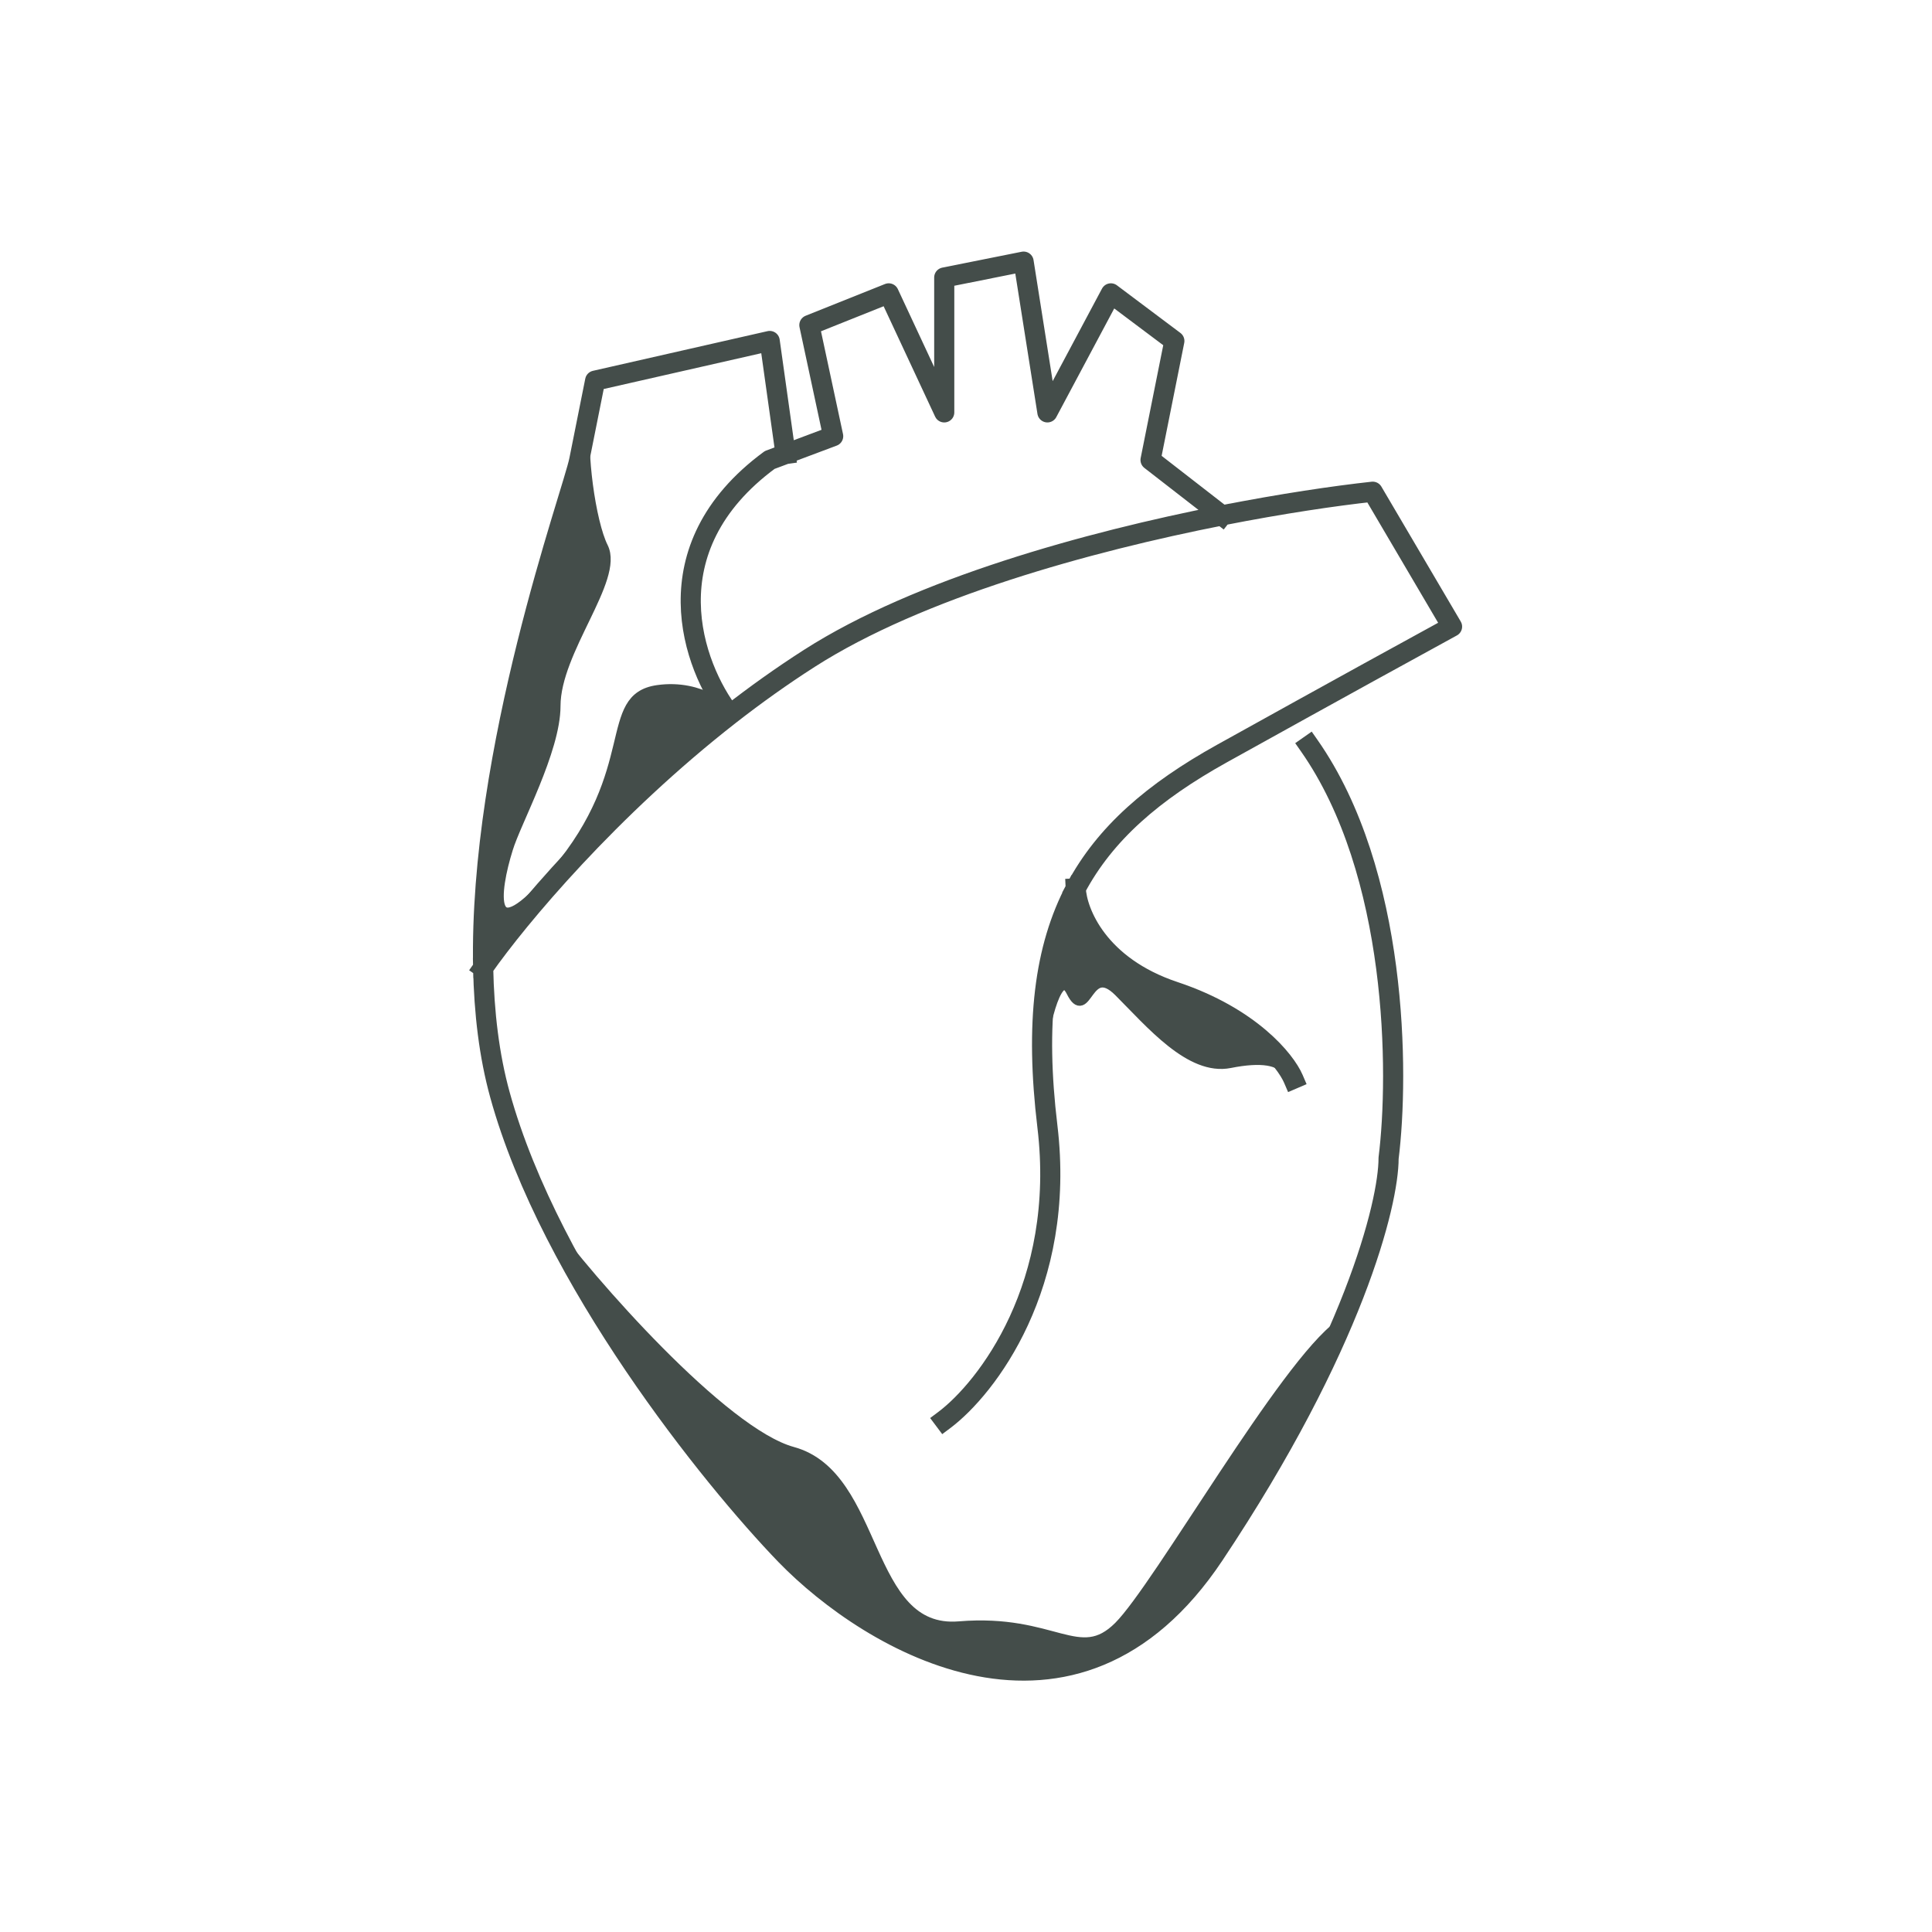 <svg width="96" height="96" viewBox="0 0 96 96" fill="none" xmlns="http://www.w3.org/2000/svg">
<path d="M29.969 27.195C29.338 25.933 28.865 22.332 29.128 20.887L26.026 31.926L24.843 38.628L24.055 43.754V48.09L26.026 45.725L29.969 40.994L36.277 35.474C36.277 35.343 34.884 33.976 32.676 34.291C29.916 34.686 31.939 38.234 27.602 43.359C24.133 47.46 24.58 44.279 25.237 42.177C25.631 40.862 27.602 37.288 27.602 35.08C27.602 32.32 30.757 28.772 29.969 27.195Z" fill="#444D4A"/>
<path d="M51.653 52.822C51.664 52.725 51.676 52.627 51.689 52.529L52.441 46.514L53.23 44.542L54.018 46.119L55.99 48.09L58.355 49.273L61.115 50.456L63.537 52.878C63.694 52.966 63.806 53.079 63.875 53.216L63.537 52.878C63.09 52.628 62.283 52.588 61.115 52.822C59.144 53.216 57.172 50.85 55.595 49.273C54.018 47.696 54.018 50.85 53.23 49.273C52.626 48.066 51.975 50.371 51.689 52.529L51.653 52.822Z" fill="#444D4A"/>
<path d="M39.378 72.14C35.909 71.194 29.259 63.598 27.156 60.707L36.277 74.112L40.614 78.843L45.345 81.602L50.47 82.785L56.384 81.602L59.932 78.054L66.582 65.832C63.822 67.803 57.567 78.843 55.595 80.814C53.624 82.785 52.389 80.42 47.658 80.814C42.927 81.208 43.715 73.323 39.378 72.14Z" fill="#444D4A"/>
<path d="M29.128 20.887C28.865 22.332 29.338 25.933 29.969 27.195C30.757 28.772 27.602 32.32 27.602 35.08C27.602 37.288 25.631 40.862 25.237 42.177C24.58 44.279 24.133 47.46 27.602 43.359C31.939 38.234 29.916 34.686 32.676 34.291C34.884 33.976 36.277 35.343 36.277 35.474L29.969 40.994L26.026 45.725L24.055 48.09V43.754L24.843 38.628L26.026 31.926L29.128 20.887ZM51.653 52.822C51.916 50.587 52.599 48.012 53.23 49.273C54.018 50.85 54.018 47.696 55.595 49.273C57.172 50.85 59.144 53.216 61.115 52.822C62.692 52.506 63.612 52.69 63.875 53.216L61.115 50.456L58.355 49.273L55.99 48.09L54.018 46.119L53.23 44.542L52.441 46.514L51.653 52.822ZM27.156 60.707C29.259 63.598 35.909 71.194 39.378 72.14C43.715 73.323 42.927 81.208 47.658 80.814C52.389 80.42 53.624 82.785 55.595 80.814C57.567 78.843 63.822 67.803 66.582 65.832L59.932 78.054L56.384 81.602L50.47 82.785L45.345 81.602L40.614 78.843L36.277 74.112L27.156 60.707Z" stroke="#444D4A" stroke-width="0.5" stroke-linecap="square" stroke-linejoin="round"/>
<path d="M65.055 37.05C69.471 43.358 69.523 53.346 68.998 57.551C68.998 59.785 67.263 66.856 60.324 77.264C53.385 87.672 43.24 81.601 39.034 77.264C35.355 73.453 27.364 63.544 24.841 54.397C24.304 52.451 24.053 50.311 24.008 48.089M46.919 70.562C49.022 68.985 52.991 63.859 52.045 55.974C51.43 50.849 51.881 47.11 53.453 44.146M24.008 48.089C23.786 37.258 28.457 24.492 28.784 22.856C29.099 21.279 29.441 19.571 29.572 18.914L38.246 16.943L39.034 22.561M24.008 48.089C25.758 45.591 30.3 40.167 36.274 35.511M36.274 35.511C37.529 34.533 38.848 33.589 40.217 32.713C45.663 29.227 54.056 26.921 60.718 25.61M36.274 35.511C34.434 33.133 32.253 27.272 38.246 22.856L39.034 22.561M60.718 25.61C63.702 25.024 66.339 24.637 68.209 24.433L72.152 31.136C70.706 31.924 66.396 34.29 60.718 37.444C57.312 39.337 54.904 41.411 53.453 44.146M60.718 25.61L57.17 22.856L58.353 16.943L55.199 14.577L52.045 20.491L50.862 13L46.919 13.789V20.491L44.16 14.577L40.217 16.154L41.4 21.674L39.034 22.561M53.453 44.146C53.509 45.329 54.568 48.01 58.353 49.272C62.138 50.533 63.872 52.689 64.267 53.609" stroke="#444D4A" stroke-linecap="square" stroke-linejoin="round"/>
</svg>
